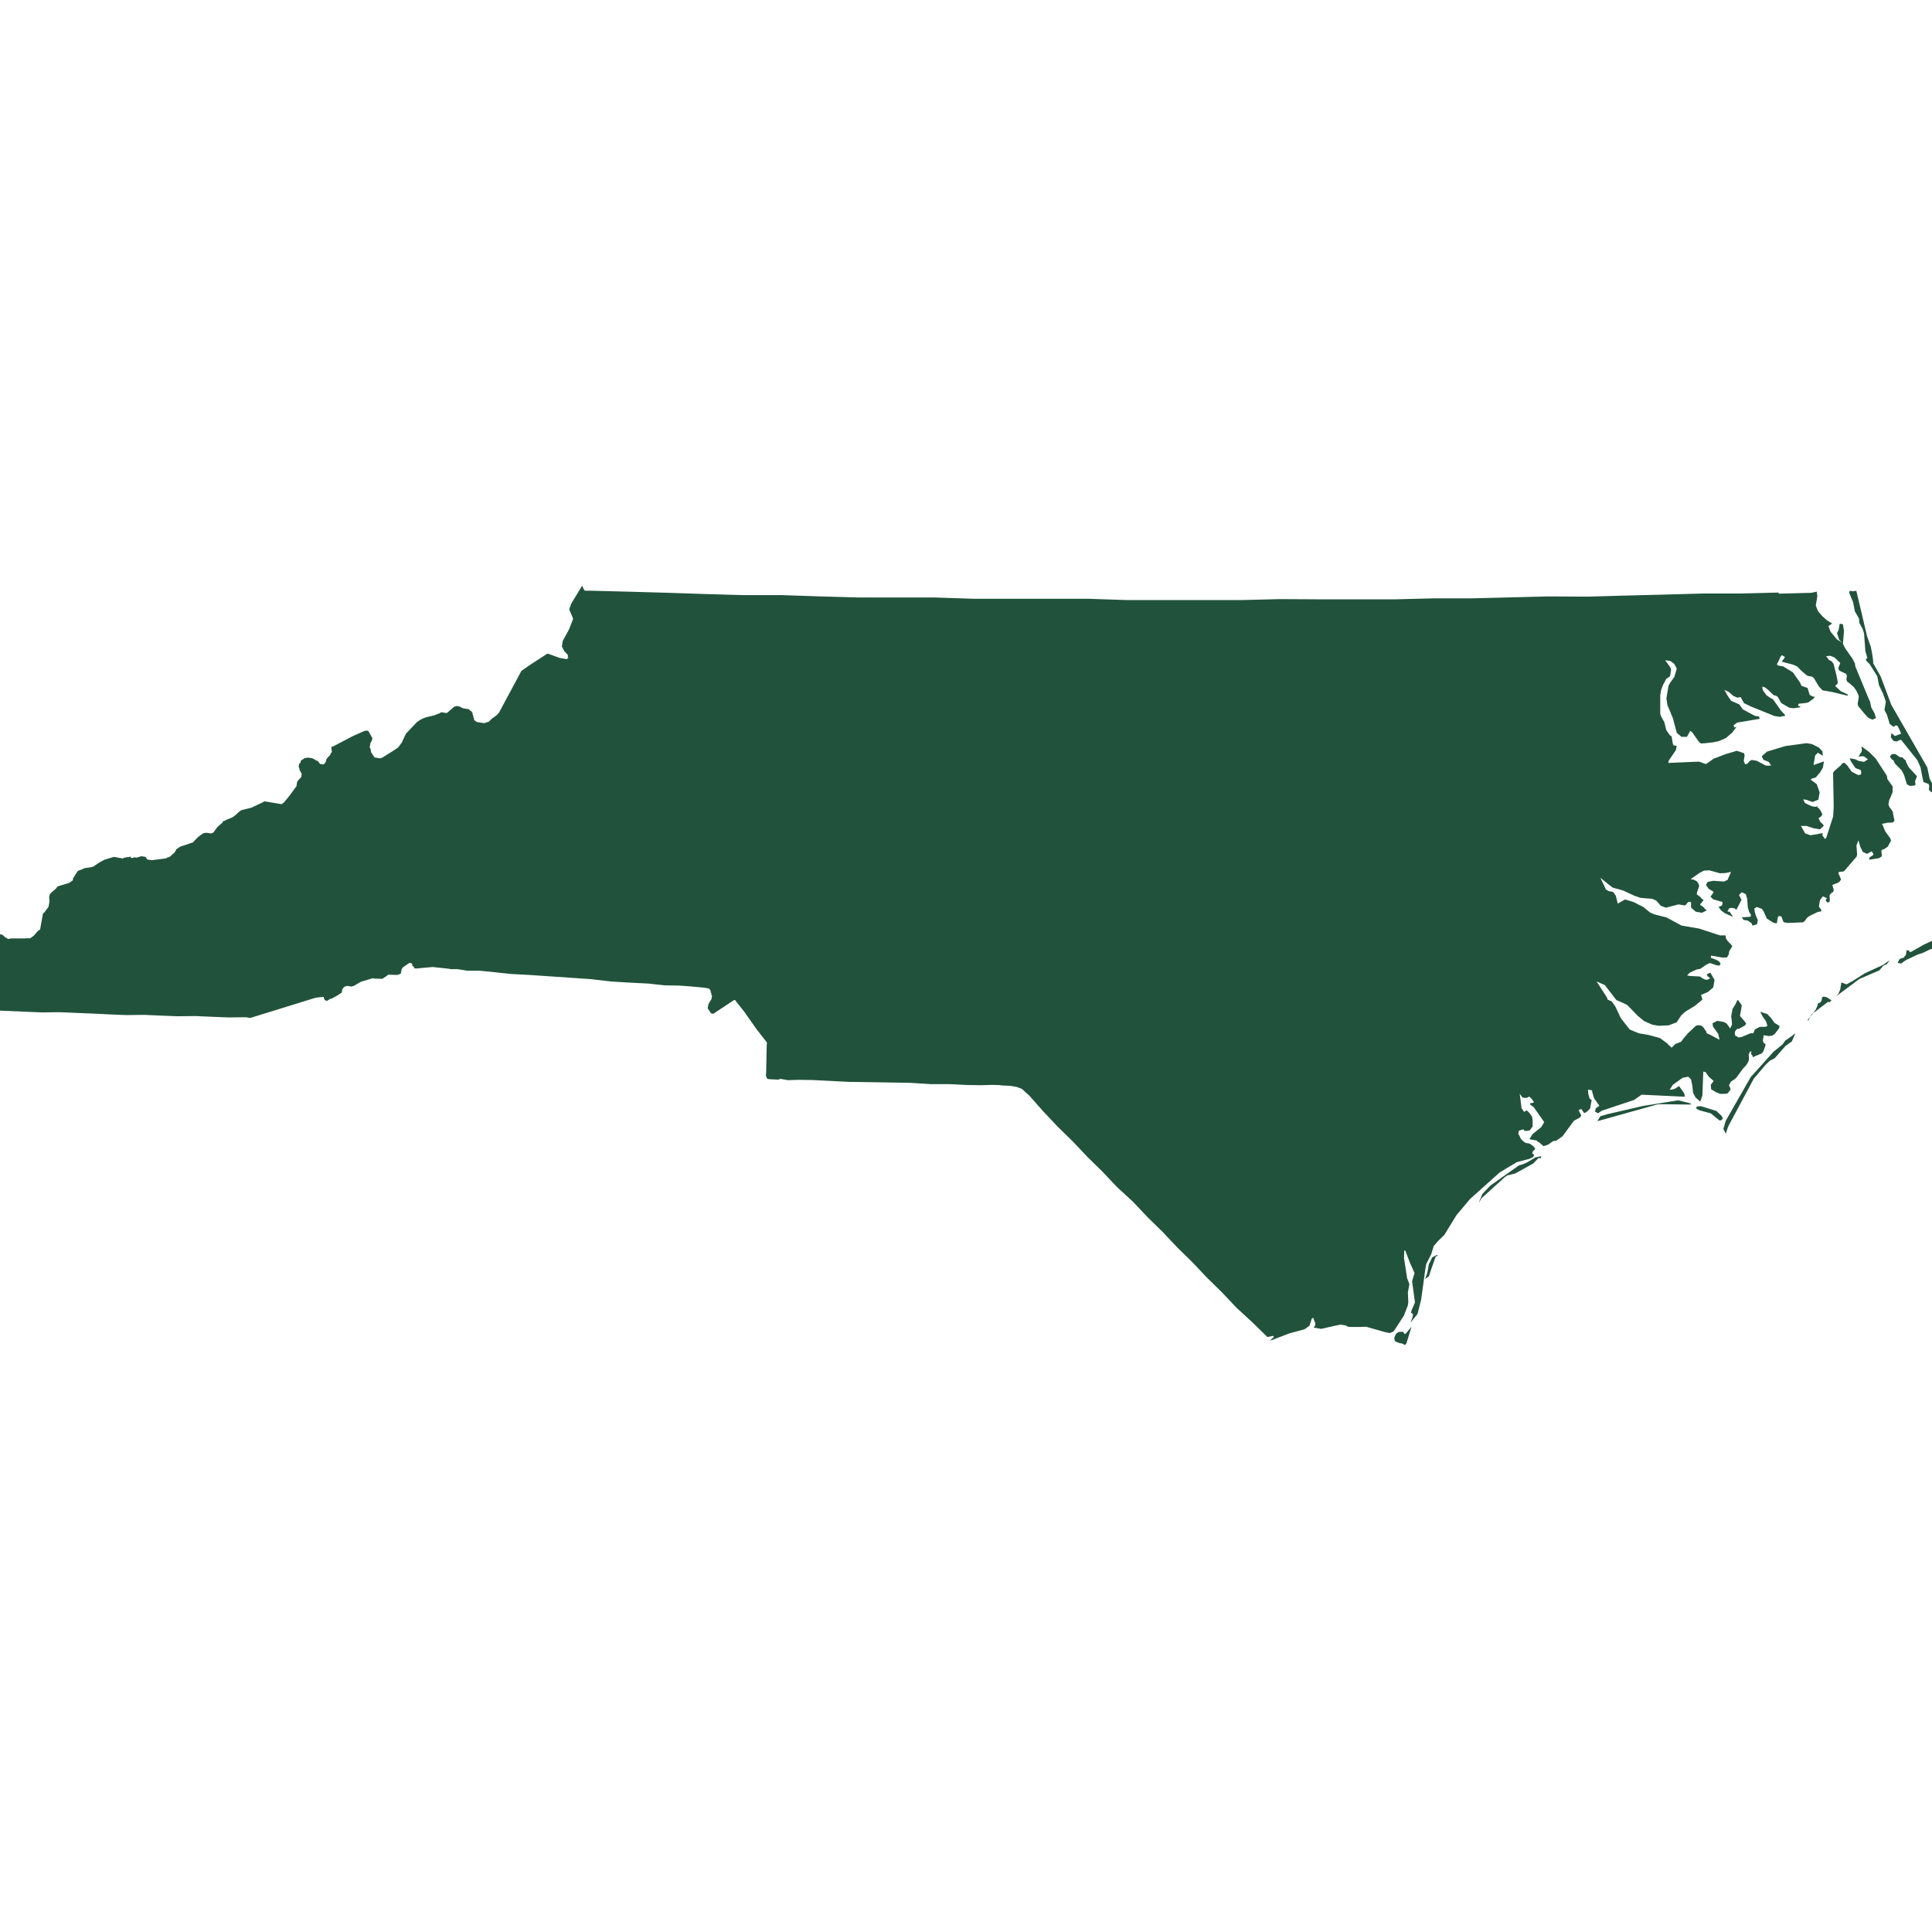 <?xml version="1.0" encoding="UTF-8"?>
<svg id="Layer_3" data-name="Layer 3" xmlns="http://www.w3.org/2000/svg" viewBox="0 0 180 180">
  <defs>
    <style>
      .cls-1 {
        fill: #21533c;
        stroke-width: 0px;
      }
    </style>
  </defs>
  <path id="North_Carolina" data-name="North Carolina" class="cls-1" d="M143.59,107.72l-.02.1-.02.1-.1-.02-.1-.02-.5.52-1.68.93-.74.18-.23.16-2.16,1.96-.28.46.35-.85.74-.78,2.66-1.88.43-.13.33-.15.79-.47.53-.11h0ZM156.36,102.51l1.17.3-.02.1-2.53-.03h-.51s-5.65,1.58-5.65,1.58l.28-.46.64-.19,3.28-.76,3.34-.54h0ZM167.04,96.44l.23-.16-.33.75-.58.41-1.01,1.15-.45.23-.36.34-1.14,1.33-2.39,4.46-.22.67-.23-.44.23-.77,2.32-4.06,2.13-2.37.83-.67.13-.18.13-.18.35-.24.35-.25h0ZM160.52,104.24l-.23.16-.1-.02-.8-.65-1.07-.29-.28-.15.03-.2.41-.03,1.44.45.26.25.26.25.06.22h0ZM182.13,78.34l.13,1.04-.34,1.97-.24,4.32-.44,1.95-.18.48-.35.25-.21.07h-.61s-.77.37-.77.37l-.43.13-.77.37-.33.15-.12.08-.35.25-.1-.02-.2-.03.02-.1.15-.28.21-.07.21-.07.02-.1.12-.08.02-.1.02-.1.02-.1.03-.2.1.02.1.02.08.12.1.02,1.24-.7,1.43-.67.58-.41-.06-.82.05-.3.22-1.28.07-1,.15-.89v-.61s-.06-.21-.06-.21l-.11-.53.05-.3.05-.3.2-.58.05-.3v-.61s-.22-1.05-.22-1.05l-.6-1.83v-.51s-.49-.79-.49-.79l-.11-.53.23-.16.34.36.31.56.18.74.11.53v.51s.5,1.3.5,1.3h0ZM170.19,92.92l.46.28-.12.08-.02.1-.1-.02-.1-.02-1.52,1.16-.3.56-.1-.02.25-.26.53-.72.17-.38.03-.2.21-.07.13-.18.05-.3.12-.08.3.05h0ZM176.57,71.19l-.15-.33-.18-.13-.08-.12-.08-.12.13-.18.21-.07.2.03.18.13.18.13.3.05.08.12.18.13.06.21.23.44.77.84-.18.48.05.31-.12.08-.41.03-.28-.15-.13-.43-.13-.43-.23-.44-.6-.61h0ZM175.48,89.87l.58-.41-.13.18-.13.18-.33.15-.38.44-1.86.8-2.21,1.65.25-.26.17-.38.12-.69.48.18.56-.31,1.14-.72,1.76-.81h0ZM172.64,55.09l.31-.05,1,4.23.34.97.11.53.1.63.03.41.7,1.24.97,2.6,3.36,5.85.22,1.05.76,1.45-.2-.03-.38-.17-.18-.13-.08-.12.05-.3-.07-.21-.48-.18-.11-.53-.16-.84-.29-.66-1.5-1.88-.1-.02-.33.15-.3-.05-.25-.35.07-.39.26.25.1.02.54-.21-.15-.33-.15-.33-.18-.13-.23.16-.36-.27-.13-.43-.13-.43-.23-.44.03-.19.1-.59-.27-.76-.37-.77-.16-.84-.72-1.14-.26-.25-.08-.12.02-.1.12-.08-.19-.64-.12-1.64-.13-.43-.31-.56-.03-.41-.39-.68-.16-.84-.36-.87.02-.1.02-.1.29.05h0ZM165.7,55.31l3.06-.08.53-.11-.02.1.05.31-.08.49-.07.39.21.54.42.48.44.38.46.28-.35.24.21.54.59.71.46.28-.26-.25-.06-.21-.07-.21-.07-.21.15-.28.1-.59.3.05.1.63-.1,1.2.23.44.65.92.23.44.05.31,1.22,2.95.15.33.11.53.31.56.13.43-.33.15-.38-.17-.34-.36-.59-.71-.07-.21.03-.2.05-.3.03-.2-.07-.21-.15-.33-.25-.35-.44-.38-.18-.13-.07-.21.05-.3-.07-.21-.38-.17-.28-.15-.07-.21.18-.48-.52-.5-.38-.17-.41.03.25.35.28.15.16.23.24.95.11.53.05.31-.25.26.52.49.38.17.28.15-.02.1-1.46-.35-.39-.07-.49-.08-.34-.36-.47-.79-.18-.13-.4-.07-.18-.13-.44-.38-.34-.36-.38-.17-1.07-.28.13-.18.13-.18.02-.1-.28-.15-.13.18-.17.38-.15.28.08.12.49.08.46.28.46.28.24.35.41.58.15.33.57.2.19.64.28.15.2.03-.13.18-.46.33-.21.06-.72.08-.03.2.2.03-.02.1-.62.09-.2-.03-.2-.03-.74-.43-.31-.56-.18-.13-.2-.03-.52-.5-.36-.27-.2-.03.05.31.16.23.16.23.18.13.18.13.28.15.73,1.04.34.36.08.12-.53.11-.49-.08-2.18-.88-.66-.32-.31-.56-.31.05-.38-.17-.44-.38-.38-.17.31.56.16.23.16.23.76.33.16.23.16.23.56.3.56.3.39.07.07.21-2.09.35-.35.25.07.21.21-.07-.4.54-.59.51-.66.29-.53.11-.72.08-.41.03-.18-.13-.65-.92-.18-.13-.3.56h-.51s-.44-.37-.44-.37l-.37-1.38-.5-1.2-.1-.63.2-1.18.15-.28.26-.36.13-.18.23-.77-.23-.44-.36-.27-.49-.08.16.23.33.46.06.21-.05.3-.05.3-.35.24-.3.56-.18.48-.08.49v1.73s.07.21.07.21l.31.56.18.74.16.23.16.23.18.13.05.31.05.31.07.21.3.05-.07.39-.68,1-.03.2,2.86-.12.57.2.1.02.69-.49,1.09-.42,1.07-.32.67.22.06.21-.05.3-.03.2.07.21.08.12.21-.07.13-.18.23-.16.49.08.84.45h.51s-.25-.36-.25-.36l-.48-.18-.15-.33.48-.43,1.71-.52,1.97-.27.49.08.66.32.34.36.03.41-.46-.28-.25.26-.15.89.76-.27.21-.07-.1.59-.28.46-.38.44-.43.13-.02.1.54.4.27.76-.12.69-.54.21-.57-.2-.3-.05.15.33.28.15.38.17.3.05.31-.05-.12.08.18.13.16.23.15.33-.13.18-.23.16.15.33.26.25.08.12-.36.34-.59-.1-.67-.22h-.51s.39.69.39.69l.48.18.63-.1.53-.11-.02.1-.02.1.08.12.16.23.12-.08.65-2.02.05-.9-.06-3.16.13-.18.59-.51.13-.18.21-.07.26.25.41.58.56.3.1.02.21-.06.03-.2-.06-.21-.48-.18-.16-.23-.24-.35-.15-.33.49.08.38.17.49.08.35-.24-.18-.13-.18-.13-.2-.03-.31.05.15-.28.13-.18.03-.2-.05-.31.72.53.61.61,1.04,1.6.05.31.41.58.08.12v.51s-.15.38-.15.38l-.17.38-.07.39.07.21.33.46.05.31.11.53-.13.18-.51.02-.53.11.08.12.21.54.49.69.07.21-.3.56-.12.08-.12.08-.12.08-.21.06-.03.2.05.31-.02.1-.23.16-.31.05-.63.1.03-.2.23-.16.12-.08.02-.1-.08-.12-.08-.12-.44.23-.38-.17-.23-.45-.19-.64-.18.48.03.41.03.41-.03.2-1.14,1.33-.12.08-.41.03-.03.2.08.12.07.21.08.12-.02.1-.13.18-.12.08-.54.21.13.43-.03.2-.23.16-.13.18.03.41-.03.2-.21.06-.16-.23.13-.18-.38-.17-.27.36-.1.59.24.35-.02.1-.31.05-.77.37-.23.16-.26.36-.12.08-1.43.06-.39-.07-.21-.54-.2-.03-.12.08-.05.3-.05.3-.3-.05-.64-.41-.29-.66-.16-.23-.48-.18-.23.16.05.31.06.21.07.21.15.33-.07.39-.43.13-.07-.21-.36-.26-.2-.03-.1-.02-.1-.02-.16-.23.82-.06.03-.2-.16-.23-.13-.43-.06-.82-.13-.43-.38-.17-.25.26.23.44-.47.93-.18-.13-.3-.05-.21.06-.15.28.2.03.08.12.16.23.08.12-.75-.33-.36-.26-.24-.35.21-.06.12-.08.02-.1.03-.2-.87-.25-.26-.25.26-.36.02-.1-.46-.28-.24-.35.15-.28.53-.11,1,.07.33-.15.33-.75-.53.11-.51.02-.97-.27-.51.02-.44.23-.81.57.3.05.28.15.16.23.06.21-.2.57-.03.2.36.27.08.12.18.13-.02.1-.12.08-.02.1-.12.08-.02.1.18.13.18.13.08.12.18.13-.44.23-.59-.1-.44-.38v-.51s-.21-.03-.21-.03l-.12.08-.13.18-.12.08-.59-.1-1.17.31-.48-.18-.42-.48-.38-.17-1.1-.09-.57-.2-1.03-.48-.97-.27-.36-.27-.8-.65.37.77.15.33.28.15.39.07.25.35.18.74.68-.39.77.23.93.47.62.51.38.17,1.17.3,1.39.75,1.67.29,1.92.63h.51s.05.3.05.3l.16.23.34.36.08.12-.28.46-.05.3-.15.28-.41.02-1.08-.19-.03.2.48.18.28.15.16.23-.13.18-.3-.05-.57-.2-.33.15-.23.16-.23.16-.12.08-.31.05-.33.15-.33.15-.25.26.3.05.9.05.18.13.28.15.2.03.33-.15-.1-.02-.08-.12-.1-.02-.07-.21.33-.15.39.68-.12.69-.48.42-.66.29.13.43-.71.59-.91.55-.36.34-.42.64-.75.28-.92.04-.59-.1-.76-.33-.62-.51-.95-.98-.28-.15-.75-.33-1.08-1.4-.76-.33.96,1.48.07.21.38.17.33.46.52,1.1.83,1.06.85.35.89.15,1.07.29.72.53.08.12.18.13.08.12.12-.08.25-.26.54-.21.27-.36.38-.44.36-.34.36-.34.21-.07.3.05.18.13.16.23.16.23-.02.1.38.17.56.3.28.15-.11-.53-.49-.69-.05-.31.44-.23.3.05.3.05.28.15.33.46.17-.38-.03-.41-.05-.32.05-.3.07-.39.28-.46.17-.38.1.02.08.12.24.35-.02.1-.03.2-.07.39-.05.3.42.48.16.23-.13.18-.56.31-.1-.02-.12.08-.13.18-.03.2.06.21.1.02.18.13.31-.05.87-.36.2.03.17-.38.44-.23h.51s.21-.08.21-.08l-.13-.43-.32-.46-.23-.44.67.22.34.36.33.46.46.28-.03.2-.13.18-.27.36-.23.16-.31.05-.3-.05-.2-.03-.08.49.07.21.18.13-.03.2-.18.48-.13.18-.87.36.02-.1-.16-.23.03-.2-.1-.02-.15.28.03.41-.03.2-.15.28-.13.18-.25.26-.66.9-.23.16-.12.08-.12.08-.15.28-.02.1.08.12.07.21-.13.18-.13.18-.21.06h-.51s-.38-.15-.38-.15l-.46-.28-.03-.41.27-.36-.44-.38-.33-.46-.2-.03-.08,2.22-.2.57-.44-.38-.23-.44-.08-.72-.11-.53-.26-.25-.53.11-.46.33-.46.33-.28.46.31-.05.21-.07.12-.08.23-.16.49.69.05.31-4.03-.19-.69.49-3.01,1-.12.08-.23.16-.28-.15.05-.3.35-.25-.49-.69-.19-.64.02-.1-.4-.07.03.41.13.43.18.13-.07.39-.07.39-.25.26-.23.16-.1-.02-.16-.23-.08-.12-.21.07-.02.1.23.44-.13.18-.56.31-1.06,1.44-.58.41-.31.05-.46.33-.43.13-.44-.38-.1-.02-.08-.12-.69-.12.28-.46.82-.67.28-.46-.24-.35-.73-1.04-.36-.27.02-.1.31-.05.02-.1-.16-.23-.26-.25-.12.08-.21.06-.3-.05-.25-.35.17,1.35.24.35.23-.16.26.25.25.35.05.31v.61s-.27.36-.27.36l-.31.05-.2-.03-.08-.12-.21.06-.21.07-.05.3.08.12.15.33.26.25.18.13.39.07.36.26.16.23-.25.26-.03.2.1.02.08.12-.13.18-.33.15-1.17.31-1.58.95-2.76,2.47-1.27,1.51-1.13,1.84-.61.6-.38.44-.24.77-.47.93-.08.49-.38,2.78-.34,1.36-.65.8.18-.48.05-.3-.18-.13.03-.2.33-.76-.27-1.97.23-.77-.44-.99-.42-1.09-.1-.02-.02.71.29,1.88.21.54-.07.39-.07.39.04.92-.05.3-.37.95-.83,1.28-.13.18-.33.15-.39-.07-1.84-.52-.51.02h-1.12s-.28-.14-.28-.14l-.49-.08-1.79.4-.69-.12.13-.18.03-.2-.21-.54-.12.08-.22.67-.46.33-1.38.37-1.84.7.25-.26.12-.08-.08-.12-.53.11-1.39-1.36-1.49-1.37-1.37-1.45-1.39-1.36-1.37-1.45-1.39-1.36-1.37-1.45-1.39-1.36-1.37-1.45-1.49-1.37-1.37-1.45-1.39-1.36-1.37-1.45-1.39-1.36-1.37-1.45-1.27-1.44-.7-.63-.48-.18-.59-.1-.81-.04-.2-.03-.71-.02-1.02.03-1.32-.02-1.61-.08h-1.73s-1.91-.12-1.91-.12l-1.92-.03-1.92-.03-1.92-.03-1.71-.09-1.61-.08-1.31-.02-1.02.03-.69-.12-.21.07-.81-.04-.2-.03-.08-.12-.07-.21.03-.2.05-2.63.03-.2-.08-.12-.91-1.17-1.14-1.62-.75-.94-.08-.12-.1-.02-.12.08-1.83,1.21-.1-.02-.1-.02-.08-.12-.08-.12-.08-.12-.08-.12.02-.1.02-.1.02-.1.02-.1.28-.46.03-.2.02-.1-.08-.12.02-.1-.08-.12.02-.1-.08-.12-.08-.12-.2-.03-.3-.05-1.3-.12-1-.07-1.31-.02-1.59-.17-1.61-.08-1.81-.11-1.89-.22-1.91-.13-1.9-.13-1.91-.13-1.71-.09-1.59-.17-1.4-.14h-1.12s-.89-.14-.89-.14h-.61s-.2-.04-.2-.04l-1.5-.16-1.55.14-.1-.02-.1-.02.02-.1-.18-.13.02-.1-.08-.12-.2-.03-.12.08-.35.24-.12.08-.13.18-.07.39-.12.08-.21.07-.71-.02-.1-.02-.23.16-.12.08-.12.08-.12.08-.71-.02-.2-.03-1.07.32-.68.39-.21.06-.2-.03-.2-.03-.21.06-.12.08-.13.18-.05.3-.12.08-.23.16-.56.31-.21.06-.23.16-.1-.02-.1-.02-.08-.12-.07-.21-.72.08-6.11,1.89-.39-.07-1.63.02-1.51-.06-1.61-.07-1.63.02-1.51-.06-1.61-.07-1.63.02-1.51-.06-1.61-.08-1.51-.06-1.61-.07-1.63.02-1.51-.06-1.61-.07-1.61-.07-1.51-.06.11-1.2.2-1.18.14-1.4.17-.99.14-.79.03-.2.03-.2.13-.18.25-.26.36-.34.23-.16.12-.08.31-.05.2.03.1.02.18.13.08.12.1.02.18.13.31-.05h1.12s.51-.02.51-.02l.1.02.12-.08.23-.16.38-.44.23-.16.05-.3.14-.79.02-.1.05-.3.12-.08.4-.54.02-.1.03-.2.02-.1.02-.1-.03-.41.02-.1.02-.1.13-.18.48-.42.13-.18.21-.07.86-.26.12-.08.23-.16.03-.2.41-.64.12-.08.21-.07.33-.15.63-.09.21-.07.23-.16.35-.24.45-.23.43-.13.43-.13.1.02.79.14.02-.1.1.02.21-.06.1.02.21-.07.08.12.1.02.21-.07.2.03.43-.13.2.03.2.03.08.12.08.12.1.02.2.03.1.02,1.35-.17.12-.08.21-.06.48-.43.15-.28.23-.16.12-.08,1.19-.4.25-.26.25-.26.35-.25.12-.08.31-.05.1.02.2.03.1.02.21-.07.4-.54.48-.42.02-.1.21-.07.12-.08.54-.21.23-.16.48-.43.12-.08.21-.06.74-.18,1.1-.52.12-.08.1.02.2.03.89.15.3.05.1.02.23-.16.51-.62.53-.72.13-.18.03-.2.03-.2.13-.18.25-.26.03-.2.02-.09-.23-.44.02-.1-.08-.12.03-.2.02-.1.12-.08.03-.2.12-.08.12-.08.12-.08.31-.05.2.03.2.03.28.15.28.15.16.23.2.03.1.02.12-.08.13-.18.03-.2.13-.18.25-.26.02-.1.13-.18-.05-.31.02-.1.02-.1.1.02,1.45-.76.44-.23.99-.44.21-.06.2.03.08.12.31.56-.02.1-.02.1-.15.28-.03.2-.03.2.08.12.05.31.08.12.08.12.08.12.08.12.1.02.2.03.1.02.1.02.21-.06,1.02-.64.12-.08.12-.08.23-.16.4-.54.02-.1.32-.66.25-.26.74-.78.35-.25.33-.15.21-.07.74-.18.54-.21.12-.08.49.08.12-.08.59-.51.21-.07.2.03.1.02.28.15.1.02.1.02.3.05.1.02.08.12.1.02.08.12.08.12-.02.1.08.12-.02.1.08.12-.02.1.08.12.18.13.1.02.3.05.2.03.1.02.21-.07.21-.06.36-.34.12-.08.23-.16.25-.26,2.09-3.9.12-.08.58-.41,1.6-1.04.12-.08.1.02,1.05.38.69.12.02-.1.1.02-.06-.21.02-.1-.34-.36-.23-.44.02-.1.03-.2.03-.2.6-1.11.37-.95-.07-.21-.29-.66.02-.1.18-.48,1-1.65.15.33.08.12.1.02h.51s3.53.09,3.53.09l3.53.1,3.63.12,3.53.1h3.55s3.63.12,3.63.12l3.53.1h3.55s3.55,0,3.55,0l3.63.12h3.55s3.55,0,3.55,0h3.55s3.63.12,3.63.12h3.55s3.55,0,3.55,0h3.55s3.57-.09,3.57-.09l3.65.02h3.55s3.55,0,3.55,0l3.57-.09h3.55s3.57-.09,3.57-.09l3.57-.09,3.65.02,3.57-.1,3.57-.09,3.57-.1h3.55s3.56-.09,3.56-.09h0ZM133.89,116.91l.08.12-.1-.02-.12.08-.4,1.15-.22.67-.35.25.2-.57.14-.79.32-.66.45-.23h0ZM131,124.22l.51-.62-.47,1.54-.13.18-.28-.15-.3-.05-.38-.17-.05-.31.17-.38.23-.16.41-.03.16.23.12-.08h0Z"/>
</svg>